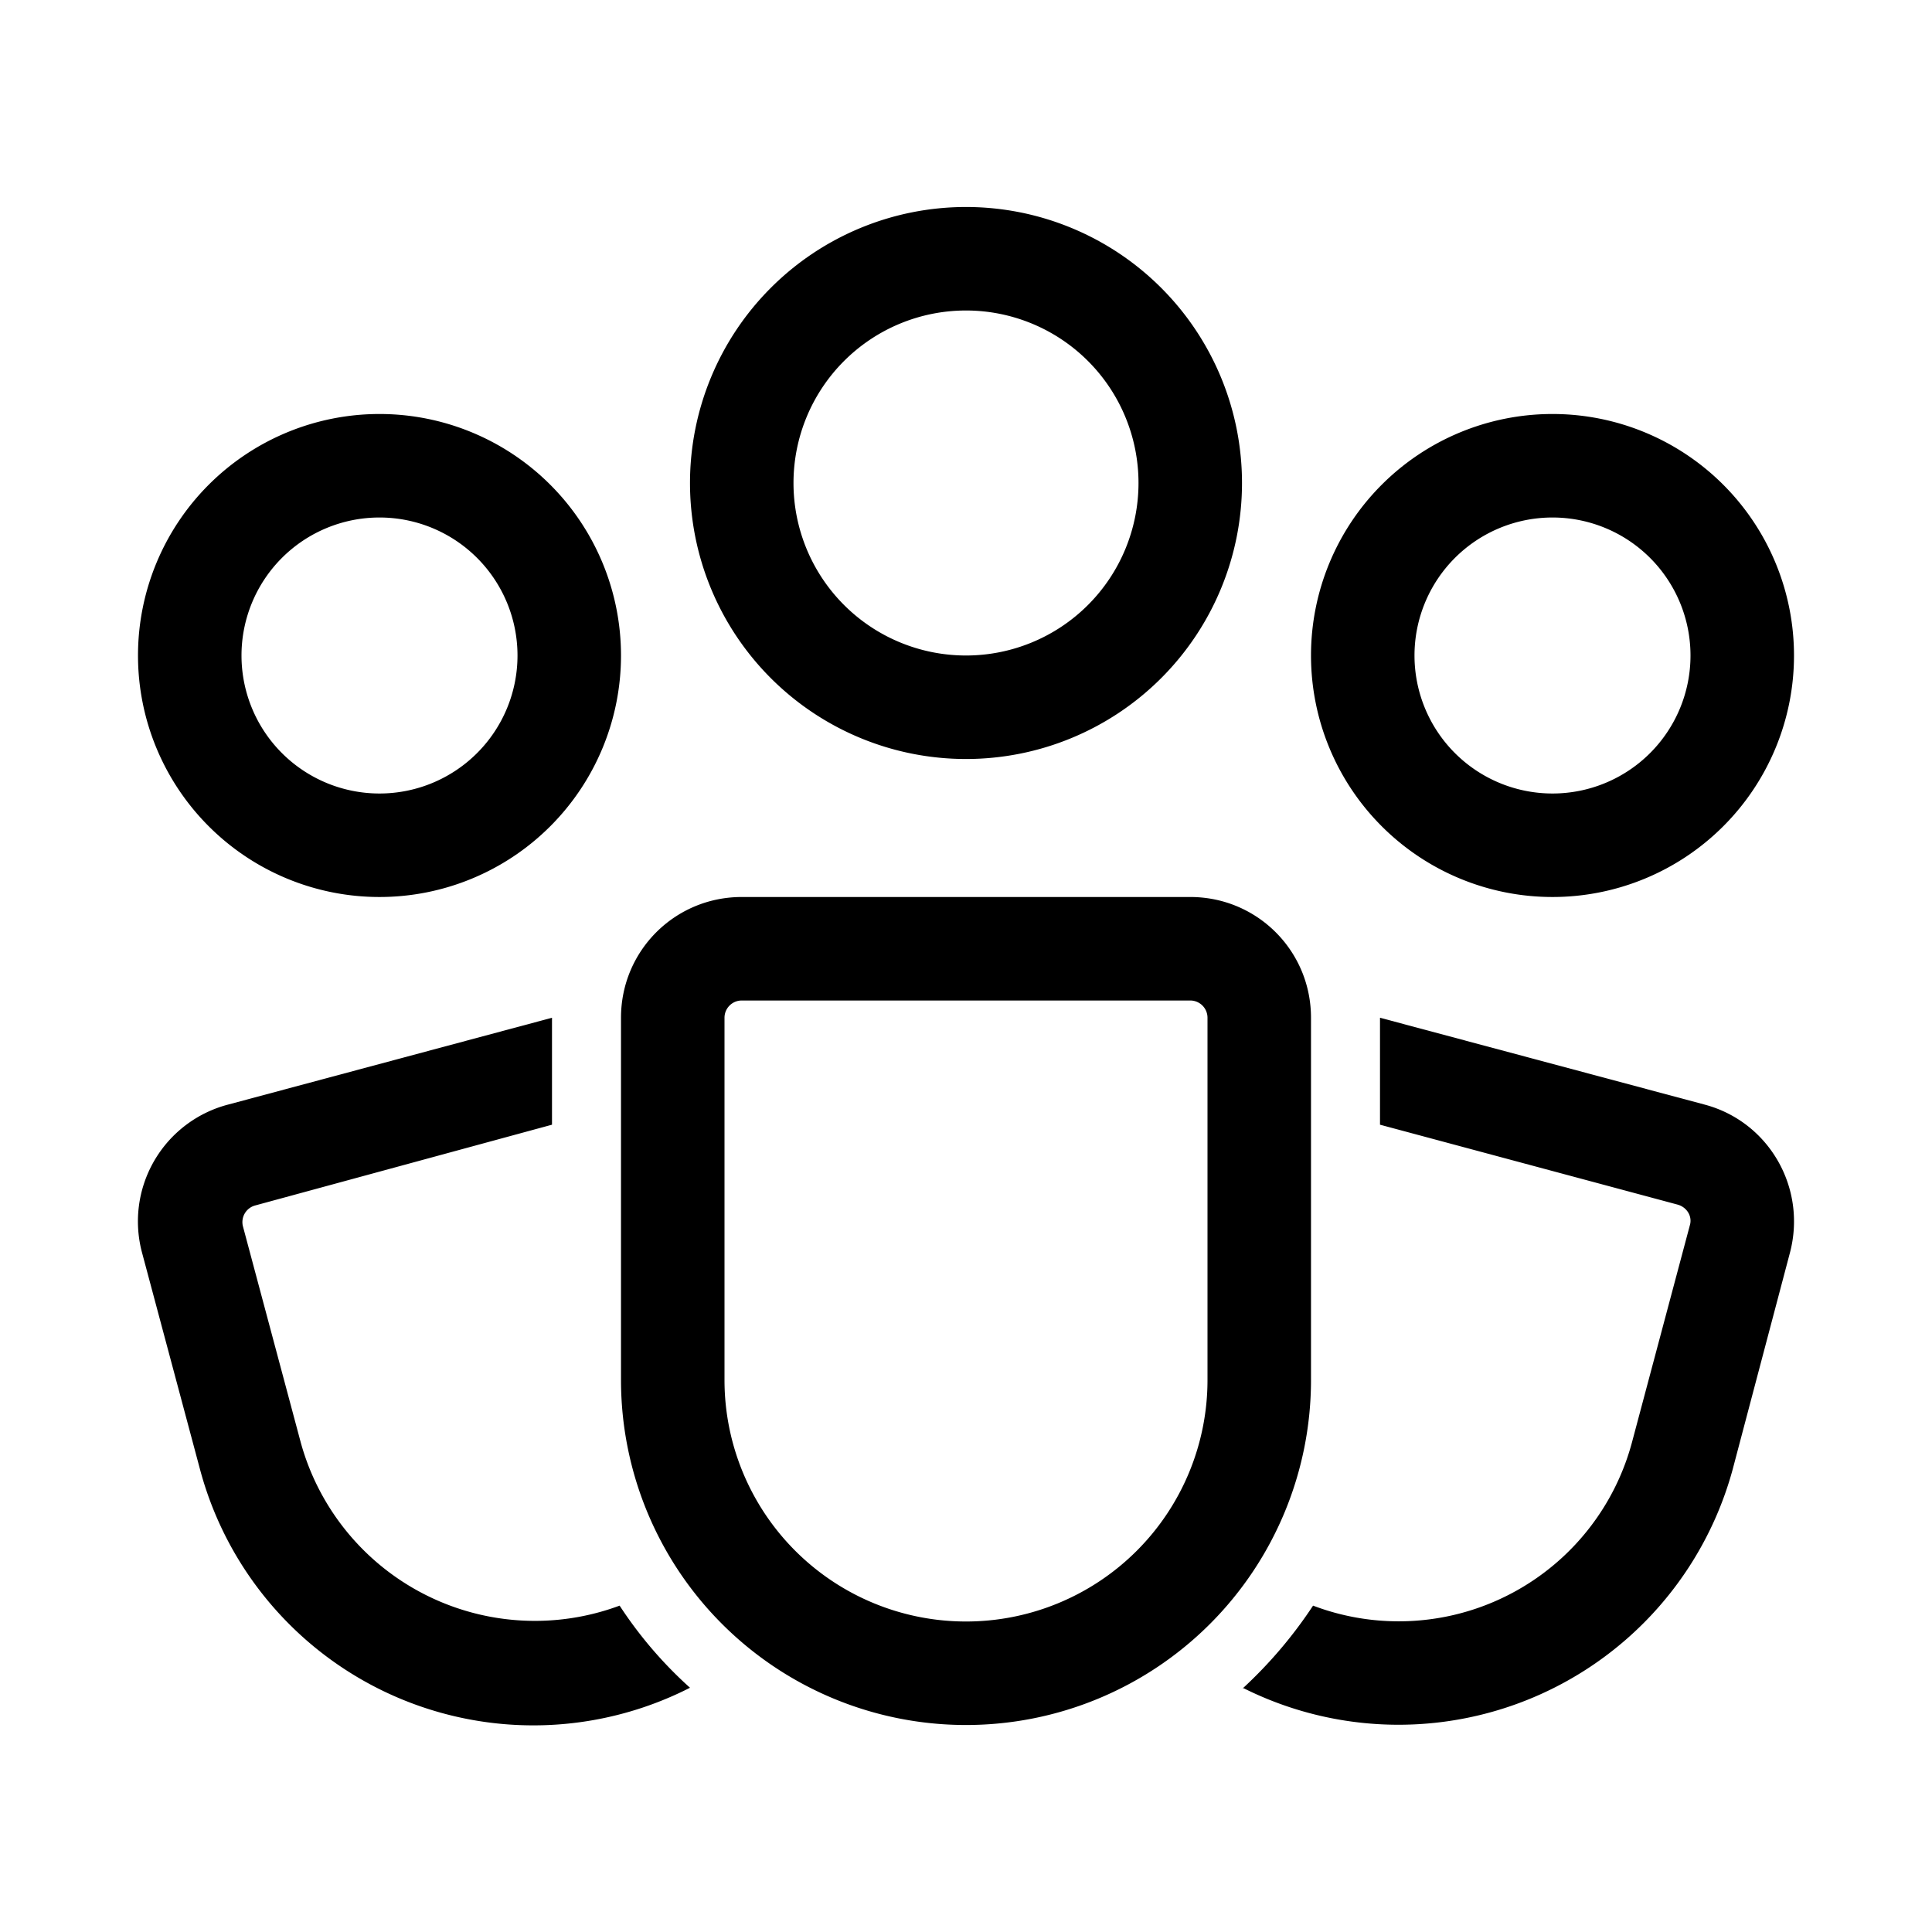 <svg width="28" height="28" viewBox="0 0 28 28" xmlns="http://www.w3.org/2000/svg"><path d="M11.5 7a2.5 2.5 0 1 1 5 0 2.5 2.5 0 0 1-5 0ZM14 3a4 4 0 1 0 0 8 4 4 0 0 0 0-8ZM5.5 7.5a2 2 0 1 0 0 4 2 2 0 0 0 0-4ZM2 9.5a3.5 3.5 0 1 1 7 0 3.5 3.5 0 0 1-7 0Zm20.5-2a2 2 0 1 0 0 4 2 2 0 0 0 0-4Zm-3.5 2a3.5 3.5 0 1 1 7 0 3.5 3.5 0 0 1-7 0ZM9 14.75c0-.97.78-1.75 1.75-1.75h6.5c.97 0 1.75.78 1.75 1.75V20a5 5 0 0 1-10 0v-5.25Zm1.75-.25a.25.25 0 0 0-.25.25V20a3.5 3.5 0 1 0 7 0v-5.25a.25.25 0 0 0-.25-.25h-6.5ZM8 14.75l-4.7 1.26a1.75 1.75 0 0 0-1.24 2.15l.84 3.14A5 5 0 0 0 10 24.46a6.03 6.03 0 0 1-1.02-1.19 3.52 3.52 0 0 1-4.62-2.36l-.84-3.14a.25.25 0 0 1 .18-.3L8 16.3v-1.56Zm10.01 9.71a5.02 5.02 0 0 0 7.1-3.16l.83-3.14c.25-.94-.3-1.9-1.23-2.15L20 14.75v1.55l4.32 1.16c.13.04.21.17.17.3l-.84 3.15a3.5 3.5 0 0 1-4.62 2.36c-.29.44-.63.84-1.02 1.2Z"/></svg>
